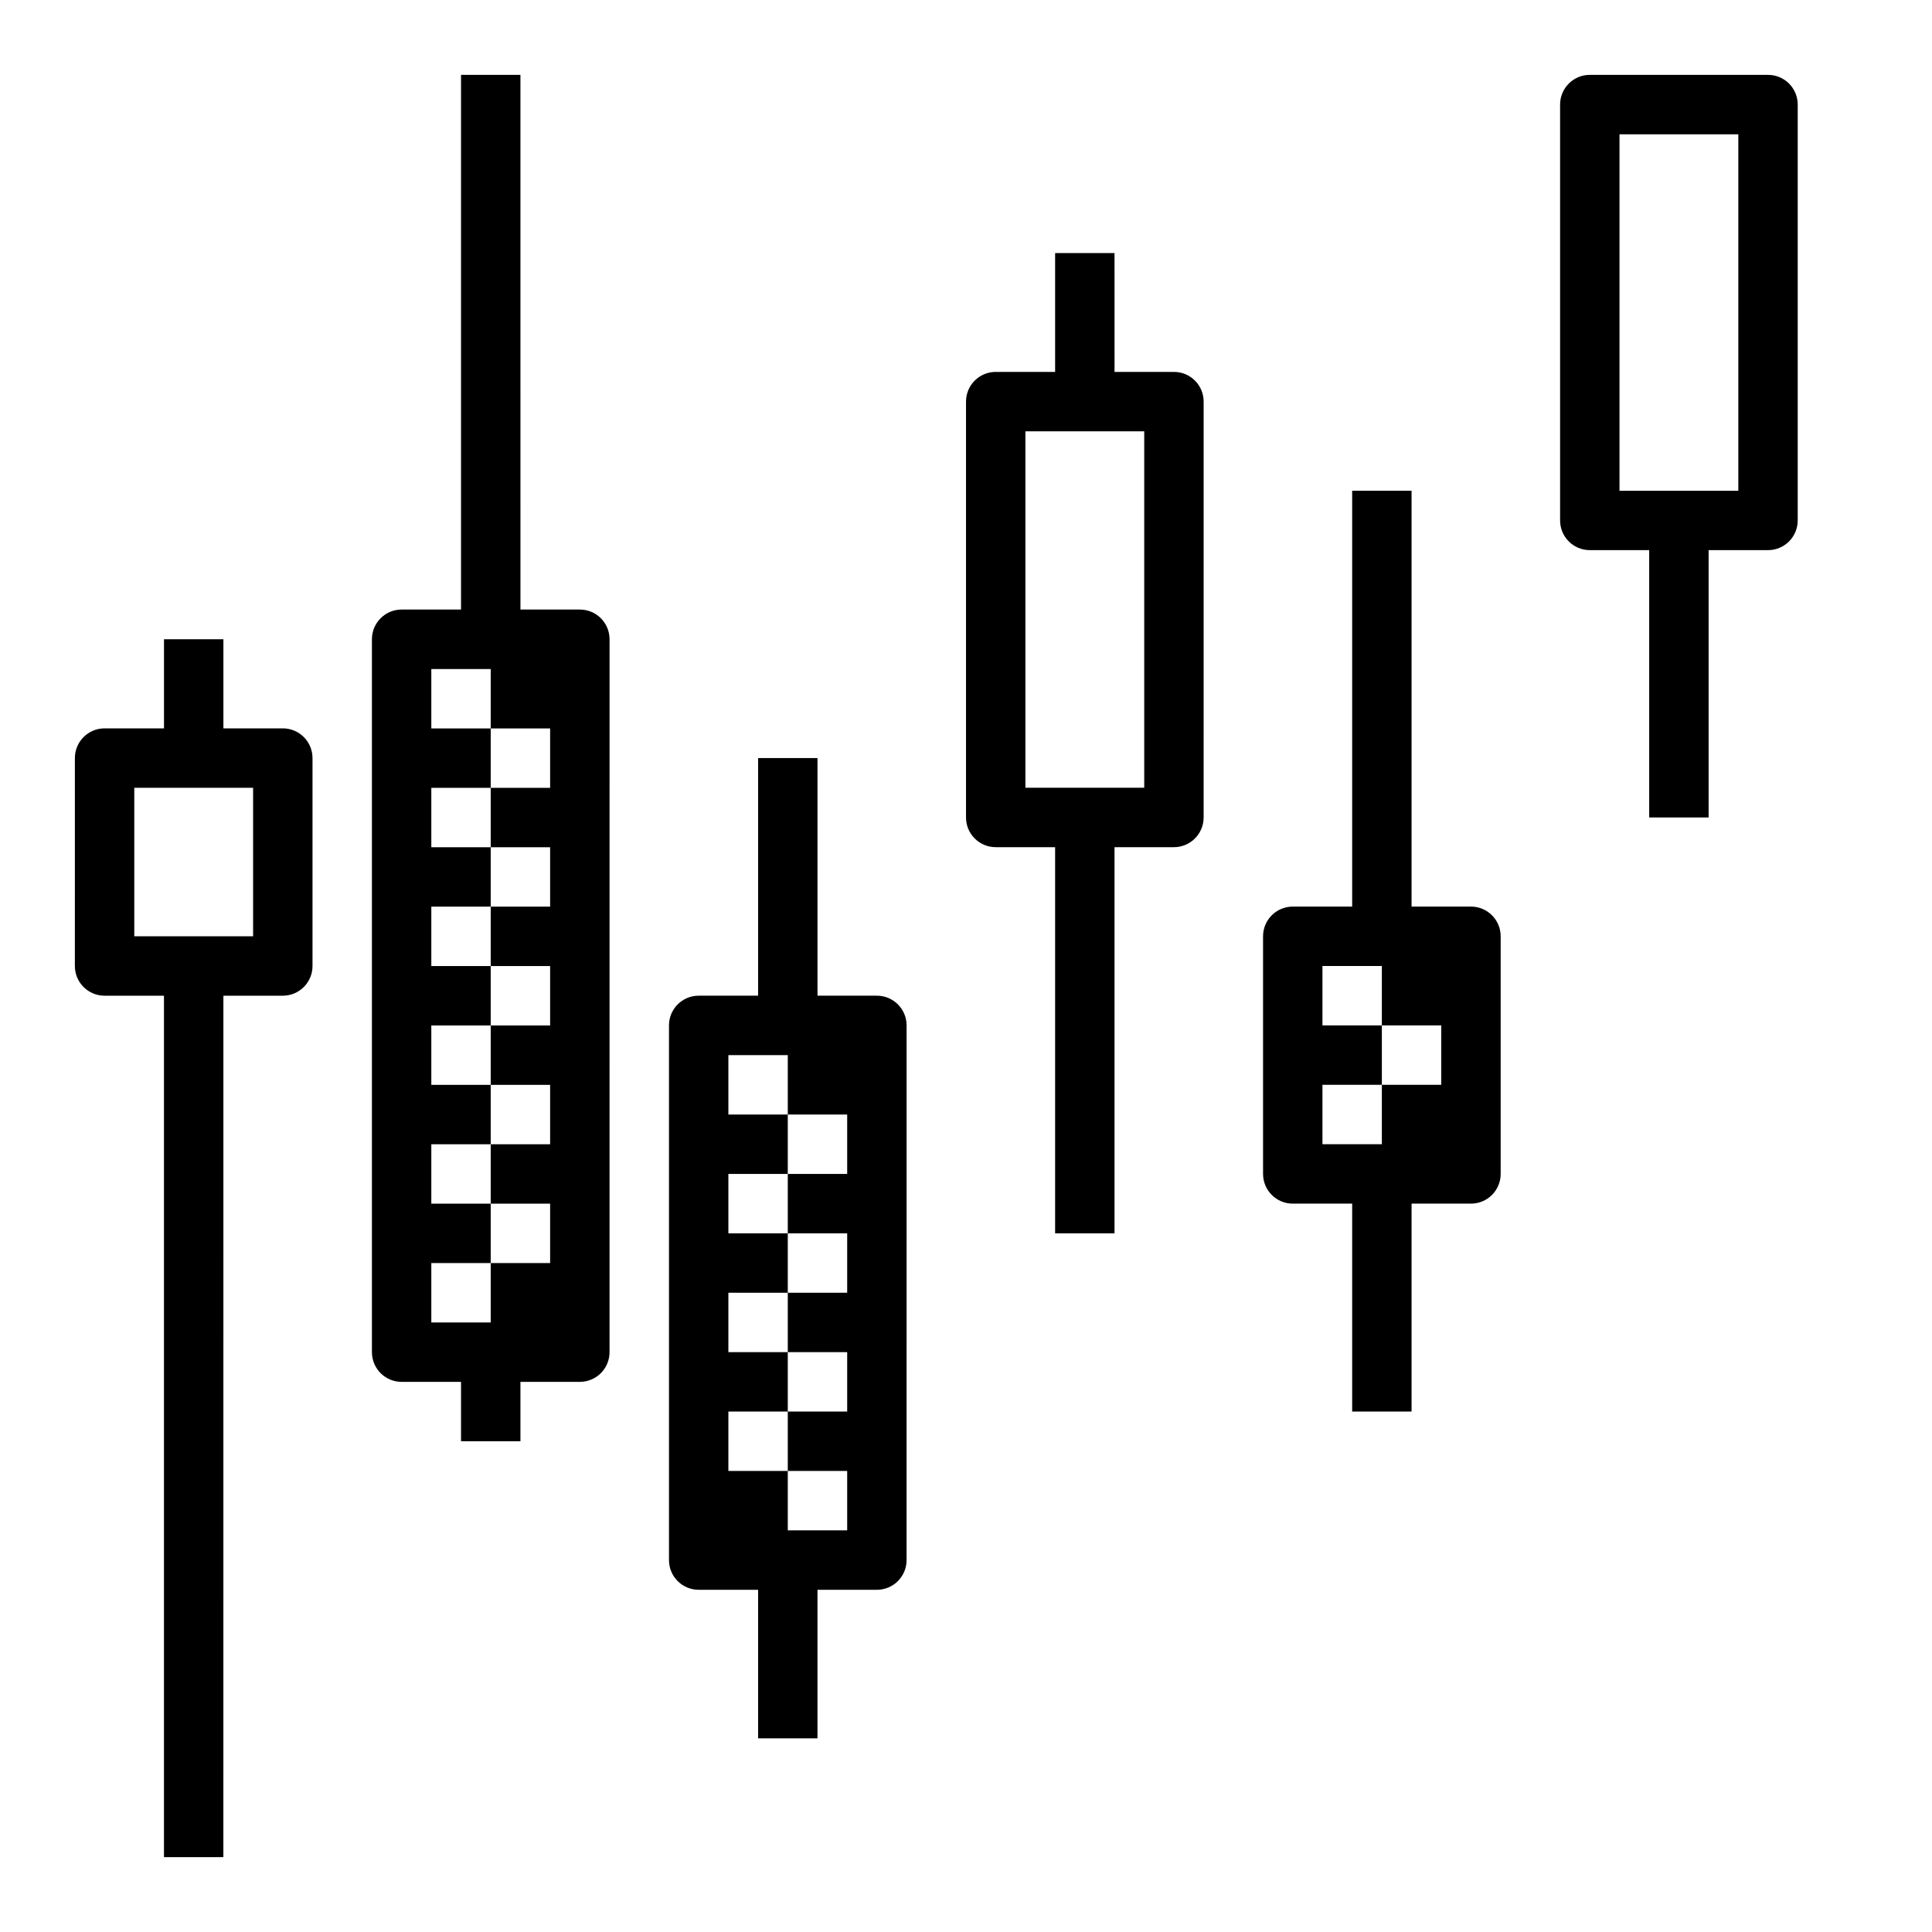 <?xml version="1.0" encoding="UTF-8"?>
<!-- Uploaded to: ICON Repo, www.svgrepo.com, Generator: ICON Repo Mixer Tools -->
<svg fill="#000000" width="800px" height="800px" version="1.1" viewBox="144 144 512 512" xmlns="http://www.w3.org/2000/svg">
 <g>
  <path d="m163.84 400c0 4.352 3.527 7.871 7.871 7.871h15.742v228.29h15.742l0.008-228.29h15.742c4.344 0 7.871-3.519 7.871-7.871v-55.105c0-4.352-3.527-7.871-7.871-7.871h-15.742v-23.617h-15.746v23.617h-15.742c-4.344 0-7.871 3.519-7.871 7.871zm15.746-47.234h31.488v39.359h-31.488z"/>
  <path d="m281.92 525.95v-15.742h15.742c4.344 0 7.871-3.519 7.871-7.871l0.004-188.93c0-4.352-3.527-7.871-7.871-7.871h-15.742l-0.004-141.7h-15.742v141.7h-15.742c-4.344 0-7.871 3.519-7.871 7.871v188.93c0 4.352 3.527 7.871 7.871 7.871h15.742v15.742zm-23.617-47.23h15.742v-15.742h-15.742v-15.742h15.742v-15.742h-15.742v-15.742h15.742v-15.742h-15.742v-15.742h15.742v-15.742h-15.742v-15.742h15.742v-15.742h-15.742v-15.742h15.742v15.742h15.742v15.742h-15.742v15.742h15.742v15.742h-15.742v15.742h15.742v15.742h-15.742v15.742h15.742v15.742h-15.742v15.742h15.742v15.742h-15.742v15.742h-15.742z"/>
  <path d="m360.64 604.67v-39.359h15.742c4.344 0 7.871-3.519 7.871-7.871l0.004-141.7c0-4.352-3.527-7.871-7.871-7.871h-15.742v-62.977h-15.742v62.977h-15.742c-4.344 0-7.871 3.519-7.871 7.871v141.7c0 4.352 3.527 7.871 7.871 7.871h15.742v39.359zm-23.613-86.594h15.742v-15.742h-15.742v-15.742h15.742v-15.742h-15.742v-15.742h15.742v-15.742h-15.742v-15.742h15.742v15.742h15.742v15.742h-15.742v15.742h15.742v15.742h-15.742v15.742h15.742v15.742h-15.742v15.742h15.742v15.742h-15.742v-15.742h-15.742z"/>
  <path d="m439.36 470.85v-102.34h15.742c4.344 0 7.871-3.519 7.871-7.871l0.004-110.21c0-4.352-3.527-7.871-7.871-7.871h-15.742l-0.004-31.488h-15.742v31.488h-15.742c-4.344 0-7.871 3.519-7.871 7.871v110.21c0 4.352 3.527 7.871 7.871 7.871h15.742v102.34zm-23.617-212.55h31.488v94.465h-31.488z"/>
  <path d="m596.8 360.64v-70.848h15.742c4.344 0 7.871-3.519 7.871-7.871v-110.21c0-4.352-3.527-7.871-7.871-7.871h-47.23c-4.344 0-7.871 3.519-7.871 7.871v110.21c0 4.352 3.527 7.871 7.871 7.871h15.742v70.848zm-23.617-181.05h31.488v94.465h-31.488z"/>
  <path d="m518.08 518.08v-55.105h15.742c4.344 0 7.871-3.519 7.871-7.871v-62.977c0-4.352-3.527-7.871-7.871-7.871h-15.742v-110.21h-15.742v110.21h-15.742c-4.344 0-7.871 3.519-7.871 7.871v62.977c0 4.352 3.527 7.871 7.871 7.871h15.742v55.105zm-23.617-86.59h15.742v-15.742h-15.742v-15.742h15.742v15.742h15.742v15.742h-15.742v15.742h-15.742z"/>
 </g>
</svg>